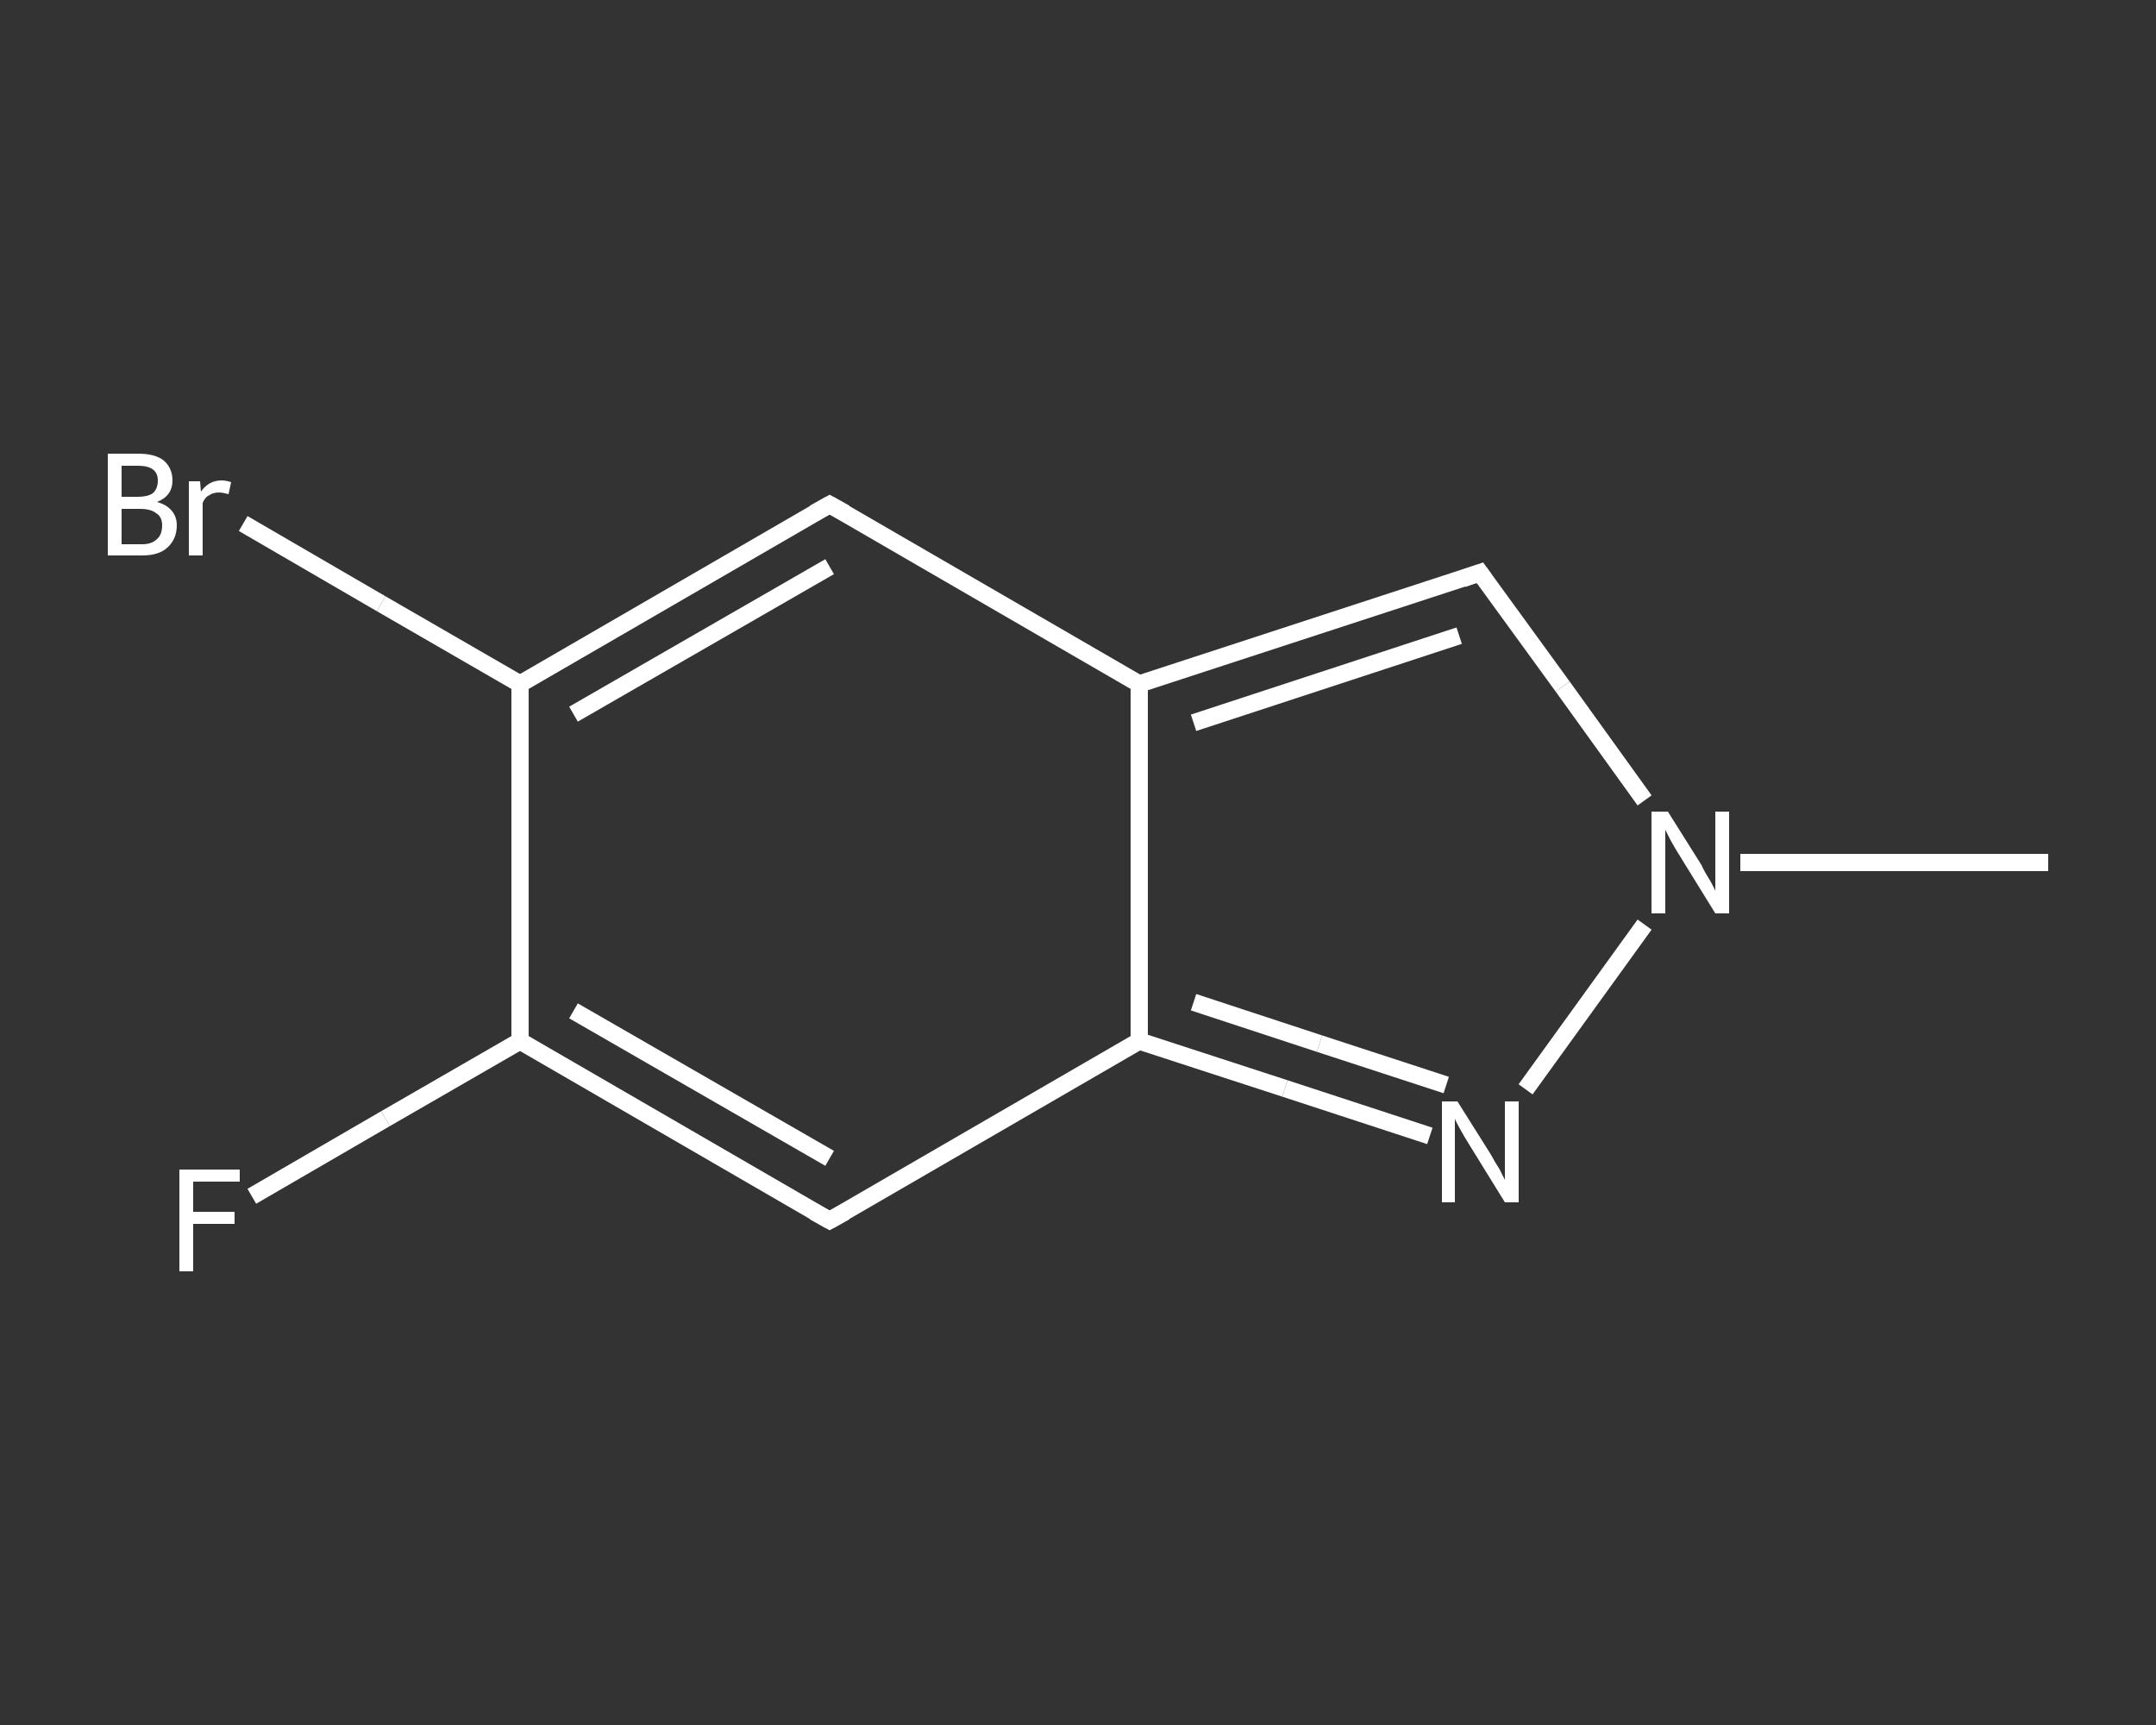 <?xml version='1.0' encoding='iso-8859-1'?>
<svg version='1.1' baseProfile='full'
              xmlns='http://www.w3.org/2000/svg'
                      xmlns:rdkit='http://www.rdkit.org/xml'
                      xmlns:xlink='http://www.w3.org/1999/xlink'
                  xml:space='preserve'
width='250px' height='200px' viewBox='0 0 250 200'>
<rect x="0" y="0" width="250" height="200" fill="#333333" stroke="none"/>
<!-- END OF HEADER -->
<rect style='opacity:1.0;fill:transparent;stroke:none' width='250.0' height='200.0' x='0.0' y='0.0'> </rect>
<path class='bond-0 atom-0 atom-1' d='M 237.5,100.0 L 219.7,100.0' style='fill:none;fill-rule:evenodd;stroke:#FFFFFF;stroke-width:2.0px;stroke-linecap:butt;stroke-linejoin:miter;stroke-opacity:1' />
<path class='bond-0 atom-0 atom-1' d='M 219.7,100.0 L 201.8,100.0' style='fill:none;fill-rule:evenodd;stroke:#FFFFFF;stroke-width:2.0px;stroke-linecap:butt;stroke-linejoin:miter;stroke-opacity:1' />
<path class='bond-1 atom-1 atom-2' d='M 190.7,92.8 L 181.2,79.6' style='fill:none;fill-rule:evenodd;stroke:#FFFFFF;stroke-width:2.0px;stroke-linecap:butt;stroke-linejoin:miter;stroke-opacity:1' />
<path class='bond-1 atom-1 atom-2' d='M 181.2,79.6 L 171.6,66.4' style='fill:none;fill-rule:evenodd;stroke:#FFFFFF;stroke-width:2.0px;stroke-linecap:butt;stroke-linejoin:miter;stroke-opacity:1' />
<path class='bond-2 atom-2 atom-3' d='M 171.6,66.4 L 132.1,79.3' style='fill:none;fill-rule:evenodd;stroke:#FFFFFF;stroke-width:2.0px;stroke-linecap:butt;stroke-linejoin:miter;stroke-opacity:1' />
<path class='bond-2 atom-2 atom-3' d='M 169.2,73.7 L 138.4,83.8' style='fill:none;fill-rule:evenodd;stroke:#FFFFFF;stroke-width:2.0px;stroke-linecap:butt;stroke-linejoin:miter;stroke-opacity:1' />
<path class='bond-3 atom-3 atom-4' d='M 132.1,79.3 L 96.2,58.5' style='fill:none;fill-rule:evenodd;stroke:#FFFFFF;stroke-width:2.0px;stroke-linecap:butt;stroke-linejoin:miter;stroke-opacity:1' />
<path class='bond-4 atom-4 atom-5' d='M 96.2,58.5 L 60.3,79.3' style='fill:none;fill-rule:evenodd;stroke:#FFFFFF;stroke-width:2.0px;stroke-linecap:butt;stroke-linejoin:miter;stroke-opacity:1' />
<path class='bond-4 atom-4 atom-5' d='M 96.2,65.7 L 66.5,82.8' style='fill:none;fill-rule:evenodd;stroke:#FFFFFF;stroke-width:2.0px;stroke-linecap:butt;stroke-linejoin:miter;stroke-opacity:1' />
<path class='bond-5 atom-5 atom-6' d='M 60.3,79.3 L 44.2,70.0' style='fill:none;fill-rule:evenodd;stroke:#FFFFFF;stroke-width:2.0px;stroke-linecap:butt;stroke-linejoin:miter;stroke-opacity:1' />
<path class='bond-5 atom-5 atom-6' d='M 44.2,70.0 L 28.2,60.7' style='fill:none;fill-rule:evenodd;stroke:#FFFFFF;stroke-width:2.0px;stroke-linecap:butt;stroke-linejoin:miter;stroke-opacity:1' />
<path class='bond-6 atom-5 atom-7' d='M 60.3,79.3 L 60.3,120.7' style='fill:none;fill-rule:evenodd;stroke:#FFFFFF;stroke-width:2.0px;stroke-linecap:butt;stroke-linejoin:miter;stroke-opacity:1' />
<path class='bond-7 atom-7 atom-8' d='M 60.3,120.7 L 44.7,129.7' style='fill:none;fill-rule:evenodd;stroke:#FFFFFF;stroke-width:2.0px;stroke-linecap:butt;stroke-linejoin:miter;stroke-opacity:1' />
<path class='bond-7 atom-7 atom-8' d='M 44.7,129.7 L 29.2,138.7' style='fill:none;fill-rule:evenodd;stroke:#FFFFFF;stroke-width:2.0px;stroke-linecap:butt;stroke-linejoin:miter;stroke-opacity:1' />
<path class='bond-8 atom-7 atom-9' d='M 60.3,120.7 L 96.2,141.5' style='fill:none;fill-rule:evenodd;stroke:#FFFFFF;stroke-width:2.0px;stroke-linecap:butt;stroke-linejoin:miter;stroke-opacity:1' />
<path class='bond-8 atom-7 atom-9' d='M 66.5,117.2 L 96.2,134.3' style='fill:none;fill-rule:evenodd;stroke:#FFFFFF;stroke-width:2.0px;stroke-linecap:butt;stroke-linejoin:miter;stroke-opacity:1' />
<path class='bond-9 atom-9 atom-10' d='M 96.2,141.5 L 132.1,120.7' style='fill:none;fill-rule:evenodd;stroke:#FFFFFF;stroke-width:2.0px;stroke-linecap:butt;stroke-linejoin:miter;stroke-opacity:1' />
<path class='bond-10 atom-10 atom-11' d='M 132.1,120.7 L 149.0,126.2' style='fill:none;fill-rule:evenodd;stroke:#FFFFFF;stroke-width:2.0px;stroke-linecap:butt;stroke-linejoin:miter;stroke-opacity:1' />
<path class='bond-10 atom-10 atom-11' d='M 149.0,126.2 L 165.8,131.7' style='fill:none;fill-rule:evenodd;stroke:#FFFFFF;stroke-width:2.0px;stroke-linecap:butt;stroke-linejoin:miter;stroke-opacity:1' />
<path class='bond-10 atom-10 atom-11' d='M 138.4,116.2 L 153.0,121.0' style='fill:none;fill-rule:evenodd;stroke:#FFFFFF;stroke-width:2.0px;stroke-linecap:butt;stroke-linejoin:miter;stroke-opacity:1' />
<path class='bond-10 atom-10 atom-11' d='M 153.0,121.0 L 167.7,125.8' style='fill:none;fill-rule:evenodd;stroke:#FFFFFF;stroke-width:2.0px;stroke-linecap:butt;stroke-linejoin:miter;stroke-opacity:1' />
<path class='bond-11 atom-11 atom-1' d='M 176.9,126.3 L 190.7,107.2' style='fill:none;fill-rule:evenodd;stroke:#FFFFFF;stroke-width:2.0px;stroke-linecap:butt;stroke-linejoin:miter;stroke-opacity:1' />
<path class='bond-12 atom-10 atom-3' d='M 132.1,120.7 L 132.1,79.3' style='fill:none;fill-rule:evenodd;stroke:#FFFFFF;stroke-width:2.0px;stroke-linecap:butt;stroke-linejoin:miter;stroke-opacity:1' />
<path d='M 172.1,67.1 L 171.6,66.4 L 169.6,67.1' style='fill:none;stroke:#FFFFFF;stroke-width:2.0px;stroke-linecap:butt;stroke-linejoin:miter;stroke-opacity:1;' />
<path d='M 98.0,59.5 L 96.2,58.5 L 94.4,59.5' style='fill:none;stroke:#FFFFFF;stroke-width:2.0px;stroke-linecap:butt;stroke-linejoin:miter;stroke-opacity:1;' />
<path d='M 94.4,140.5 L 96.2,141.5 L 98.0,140.5' style='fill:none;stroke:#FFFFFF;stroke-width:2.0px;stroke-linecap:butt;stroke-linejoin:miter;stroke-opacity:1;' />
<path class='atom-1' d='M 193.4 94.1
L 197.3 100.3
Q 197.6 101.0, 198.3 102.1
Q 198.9 103.2, 198.9 103.3
L 198.9 94.1
L 200.5 94.1
L 200.5 105.9
L 198.9 105.9
L 194.7 99.1
Q 194.2 98.3, 193.7 97.4
Q 193.2 96.4, 193.1 96.2
L 193.1 105.9
L 191.5 105.9
L 191.5 94.1
L 193.4 94.1
' fill='#FFFFFF'/>
<path class='atom-6' d='M 18.2 58.2
Q 19.3 58.5, 19.9 59.2
Q 20.5 59.9, 20.5 60.9
Q 20.5 62.5, 19.4 63.5
Q 18.4 64.4, 16.5 64.4
L 12.5 64.4
L 12.5 52.6
L 16.0 52.6
Q 18.0 52.6, 19.0 53.4
Q 20.0 54.3, 20.0 55.7
Q 20.0 57.5, 18.2 58.2
M 14.1 54.0
L 14.1 57.6
L 16.0 57.6
Q 17.1 57.6, 17.7 57.2
Q 18.3 56.7, 18.3 55.7
Q 18.3 54.0, 16.0 54.0
L 14.1 54.0
M 16.5 63.1
Q 17.6 63.1, 18.2 62.5
Q 18.8 62.0, 18.8 60.9
Q 18.8 59.9, 18.1 59.5
Q 17.5 59.0, 16.2 59.0
L 14.1 59.0
L 14.1 63.1
L 16.5 63.1
' fill='#FFFFFF'/>
<path class='atom-6' d='M 23.2 55.8
L 23.3 57.0
Q 24.2 55.7, 25.7 55.7
Q 26.2 55.7, 26.8 55.9
L 26.5 57.3
Q 25.8 57.1, 25.4 57.1
Q 24.7 57.1, 24.3 57.4
Q 23.8 57.6, 23.5 58.3
L 23.5 64.4
L 21.9 64.4
L 21.9 55.8
L 23.2 55.8
' fill='#FFFFFF'/>
<path class='atom-8' d='M 20.8 135.6
L 27.8 135.6
L 27.8 137.0
L 22.4 137.0
L 22.4 140.5
L 27.2 140.5
L 27.2 141.9
L 22.4 141.9
L 22.4 147.4
L 20.8 147.4
L 20.8 135.6
' fill='#FFFFFF'/>
<path class='atom-11' d='M 169.0 127.7
L 172.9 133.9
Q 173.2 134.5, 173.9 135.6
Q 174.5 136.8, 174.5 136.8
L 174.5 127.7
L 176.1 127.7
L 176.1 139.4
L 174.5 139.4
L 170.3 132.6
Q 169.8 131.8, 169.3 130.9
Q 168.8 130.0, 168.7 129.7
L 168.7 139.4
L 167.2 139.4
L 167.2 127.7
L 169.0 127.7
' fill='#FFFFFF'/>
</svg>
